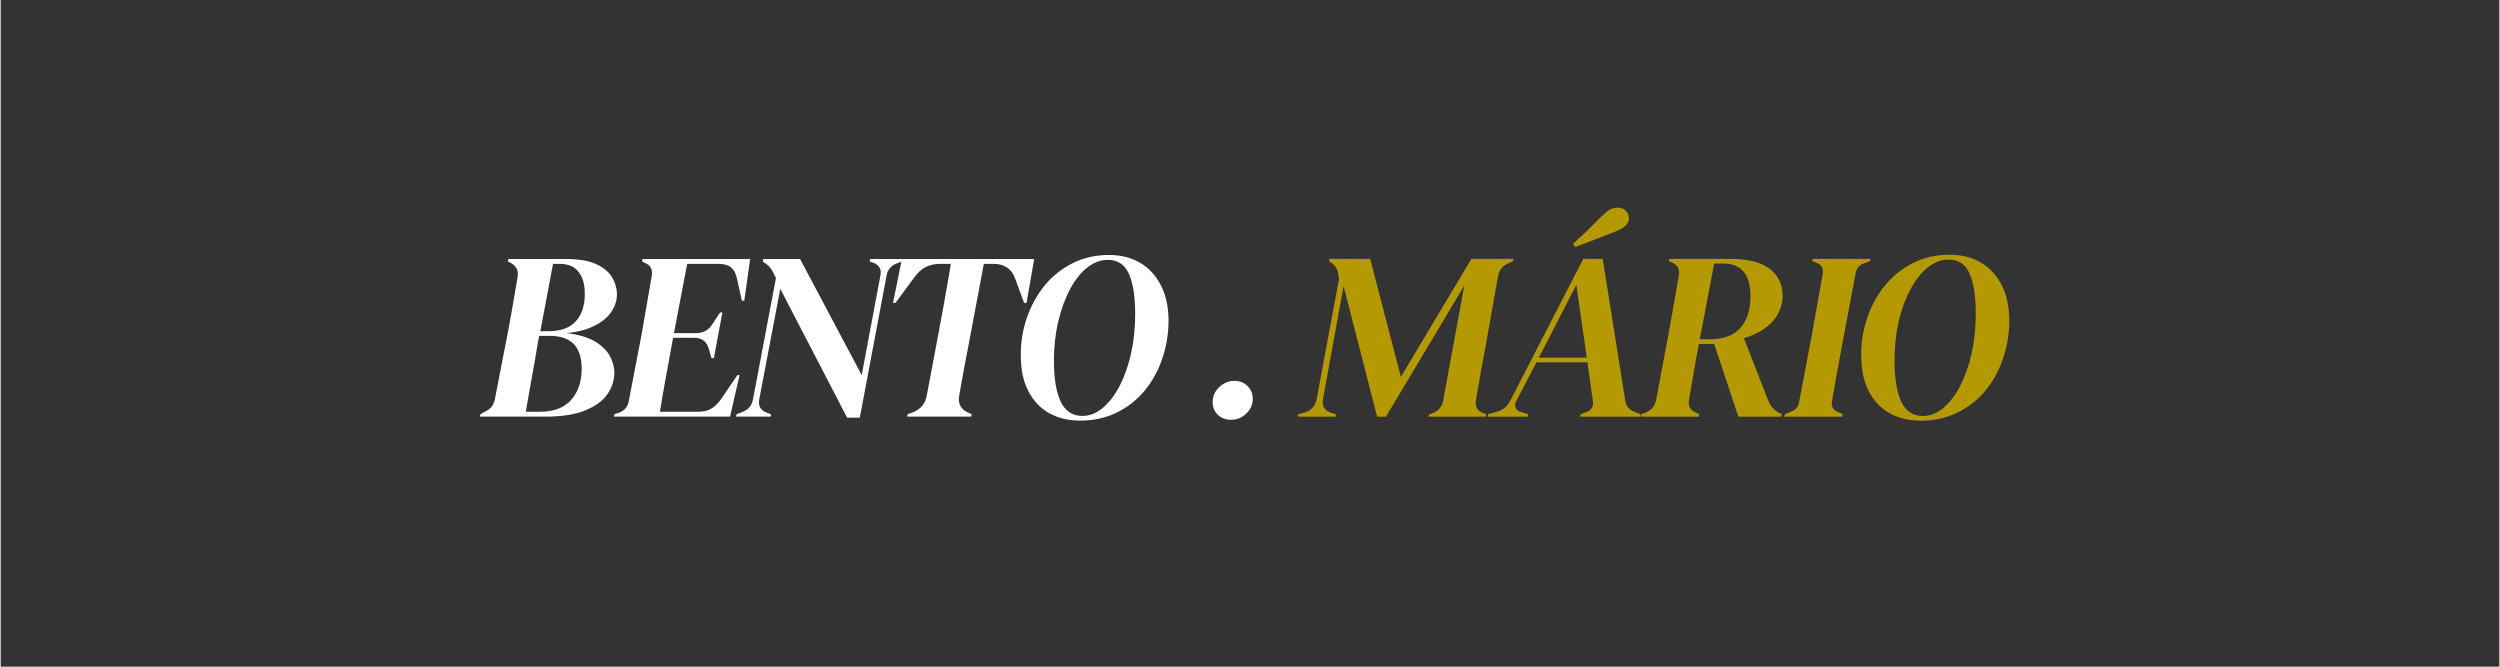 <svg xmlns="http://www.w3.org/2000/svg" xmlns:xlink="http://www.w3.org/1999/xlink" width="300" viewBox="0 0 224.88 60" height="80" preserveAspectRatio="xMidYMid meet"><rect x="0" y="0" width="224.88" height="60" fill="#333333" stroke="none"/><defs><g></g></defs><g fill="#ffffff" fill-opacity="1"><g transform="translate(43.072, 37.496)"><g><path d="M 0.047 0 L 0.109 -0.219 L 0.5 -0.438 C 0.781 -0.57 0.988 -0.727 1.125 -0.906 C 1.258 -1.094 1.359 -1.336 1.422 -1.641 L 2.562 -7.516 C 2.719 -8.316 2.867 -9.148 3.016 -10.016 C 3.172 -10.891 3.316 -11.738 3.453 -12.562 C 3.555 -13.133 3.336 -13.566 2.797 -13.859 L 2.578 -13.969 L 2.625 -14.188 L 7.797 -14.188 C 8.93 -14.188 9.832 -14.035 10.5 -13.734 C 11.176 -13.43 11.66 -13.035 11.953 -12.547 C 12.242 -12.055 12.391 -11.535 12.391 -10.984 C 12.391 -10.453 12.223 -9.938 11.891 -9.438 C 11.566 -8.945 11.066 -8.531 10.391 -8.188 C 9.723 -7.844 8.879 -7.617 7.859 -7.516 C 8.879 -7.398 9.703 -7.164 10.328 -6.812 C 10.961 -6.457 11.426 -6.023 11.719 -5.516 C 12.008 -5.016 12.156 -4.488 12.156 -3.938 C 12.156 -3.258 11.945 -2.617 11.531 -2.016 C 11.125 -1.422 10.461 -0.938 9.547 -0.562 C 8.641 -0.188 7.445 0 5.969 0 Z M 5.5 -7.688 L 6.25 -7.688 C 7.32 -7.688 8.129 -7.977 8.672 -8.562 C 9.223 -9.145 9.5 -9.973 9.5 -11.047 C 9.5 -11.922 9.305 -12.586 8.922 -13.047 C 8.547 -13.516 7.984 -13.75 7.234 -13.75 L 6.641 -13.75 Z M 4.188 -0.438 L 5.453 -0.438 C 6.711 -0.438 7.656 -0.797 8.281 -1.516 C 8.906 -2.234 9.219 -3.164 9.219 -4.312 C 9.219 -6.281 8.27 -7.266 6.375 -7.266 L 5.391 -7.266 L 5.281 -6.688 C 5.113 -5.633 4.93 -4.586 4.734 -3.547 C 4.547 -2.504 4.363 -1.469 4.188 -0.438 Z M 4.188 -0.438 "></path></g></g></g><g fill="#ffffff" fill-opacity="1"><g transform="translate(55.144, 37.496)"><g><path d="M 0.047 0 L 0.094 -0.219 L 0.5 -0.344 C 1.008 -0.539 1.305 -0.898 1.391 -1.422 L 2.562 -7.516 C 2.695 -8.273 2.844 -9.117 3 -10.047 C 3.164 -10.973 3.316 -11.848 3.453 -12.672 C 3.555 -13.242 3.336 -13.641 2.797 -13.859 L 2.578 -13.969 L 2.625 -14.188 L 12.312 -14.188 L 11.781 -10.438 L 11.562 -10.438 L 11.125 -12.422 C 11.031 -12.879 10.852 -13.211 10.594 -13.422 C 10.332 -13.641 9.953 -13.75 9.453 -13.75 L 6.641 -13.75 L 5.453 -7.516 L 7.438 -7.516 C 8.082 -7.516 8.566 -7.773 8.891 -8.297 L 9.609 -9.375 L 9.812 -9.375 L 9.047 -5.266 L 8.828 -5.266 L 8.578 -6.125 C 8.391 -6.77 7.957 -7.094 7.281 -7.094 L 5.375 -7.094 C 5.188 -6.039 4.984 -4.938 4.766 -3.781 C 4.555 -2.625 4.363 -1.508 4.188 -0.438 L 7.656 -0.438 C 8.094 -0.438 8.469 -0.523 8.781 -0.703 C 9.102 -0.879 9.414 -1.18 9.719 -1.609 L 11.156 -3.734 L 11.359 -3.734 L 10.5 0 Z M 0.047 0 "></path></g></g></g><g fill="#ffffff" fill-opacity="1"><g transform="translate(66.228, 37.496)"><g><path d="M 9.953 0.094 L 3.938 -11.5 L 2.047 -1.562 C 1.93 -0.969 2.16 -0.562 2.734 -0.344 L 3.094 -0.219 L 3.078 0 L -0.047 0 L 0 -0.219 L 0.469 -0.391 C 0.758 -0.504 0.984 -0.648 1.141 -0.828 C 1.305 -1.004 1.422 -1.25 1.484 -1.562 L 3.547 -12.469 L 3.281 -13 C 3.102 -13.383 2.816 -13.688 2.422 -13.906 L 2.359 -13.969 L 2.406 -14.188 L 5.719 -14.188 L 11.266 -3.734 L 12.953 -12.719 C 13.055 -13.258 12.848 -13.633 12.328 -13.844 L 11.984 -13.969 L 12.031 -14.188 L 14.953 -14.188 L 14.938 -13.969 L 14.484 -13.812 C 14.211 -13.719 13.992 -13.578 13.828 -13.391 C 13.66 -13.211 13.551 -12.973 13.5 -12.672 L 11.094 0.094 Z M 9.953 0.094 "></path></g></g></g><g fill="#ffffff" fill-opacity="1"><g transform="translate(78.751, 37.496)"><g><path d="M 2.844 0 L 2.875 -0.219 L 3.391 -0.406 C 4.055 -0.676 4.457 -1.164 4.594 -1.875 L 5.656 -7.516 C 5.77 -8.117 5.895 -8.789 6.031 -9.531 C 6.164 -10.27 6.297 -11.004 6.422 -11.734 C 6.555 -12.473 6.672 -13.145 6.766 -13.75 L 5.844 -13.75 C 5.332 -13.75 4.891 -13.656 4.516 -13.469 C 4.141 -13.281 3.801 -12.977 3.5 -12.562 L 1.781 -10.234 L 1.562 -10.234 L 2.359 -14.188 L 14.266 -14.188 L 13.578 -10.234 L 13.359 -10.234 L 12.562 -12.391 C 12.25 -13.297 11.598 -13.75 10.609 -13.75 L 9.734 -13.75 L 8.406 -6.688 C 8.258 -5.957 8.109 -5.172 7.953 -4.328 C 7.805 -3.492 7.66 -2.68 7.516 -1.891 C 7.391 -1.148 7.672 -0.633 8.359 -0.344 L 8.641 -0.219 L 8.594 0 Z M 2.844 0 "></path></g></g></g><g fill="#ffffff" fill-opacity="1"><g transform="translate(90.716, 37.496)"><g><path d="M 6.422 0.359 C 5.391 0.359 4.473 0.141 3.672 -0.297 C 2.867 -0.742 2.238 -1.406 1.781 -2.281 C 1.32 -3.156 1.094 -4.242 1.094 -5.547 C 1.094 -6.734 1.281 -7.863 1.656 -8.938 C 2.031 -10.008 2.562 -10.969 3.25 -11.812 C 3.945 -12.656 4.785 -13.32 5.766 -13.812 C 6.742 -14.301 7.836 -14.547 9.047 -14.547 C 10.117 -14.547 11.055 -14.305 11.859 -13.828 C 12.66 -13.348 13.281 -12.664 13.719 -11.781 C 14.164 -10.906 14.391 -9.863 14.391 -8.656 C 14.391 -7.457 14.203 -6.312 13.828 -5.219 C 13.461 -4.133 12.93 -3.172 12.234 -2.328 C 11.535 -1.492 10.695 -0.836 9.719 -0.359 C 8.738 0.117 7.641 0.359 6.422 0.359 Z M 6.641 -0.062 C 7.285 -0.062 7.895 -0.301 8.469 -0.781 C 9.039 -1.258 9.547 -1.914 9.984 -2.75 C 10.422 -3.594 10.766 -4.566 11.016 -5.672 C 11.266 -6.785 11.391 -7.969 11.391 -9.219 C 11.391 -10.789 11.203 -12 10.828 -12.844 C 10.453 -13.688 9.82 -14.109 8.938 -14.109 C 8.281 -14.109 7.656 -13.875 7.062 -13.406 C 6.477 -12.938 5.961 -12.285 5.516 -11.453 C 5.078 -10.617 4.727 -9.656 4.469 -8.562 C 4.207 -7.469 4.078 -6.297 4.078 -5.047 C 4.078 -3.441 4.281 -2.207 4.688 -1.344 C 5.102 -0.488 5.754 -0.062 6.641 -0.062 Z M 6.641 -0.062 "></path></g></g></g><g fill="#ffffff" fill-opacity="1"><g transform="translate(104.141, 37.496)"><g></g></g></g><g fill="#ffffff" fill-opacity="1"><g transform="translate(107.986, 37.496)"><g><path d="M 2.75 0.281 C 2.258 0.281 1.859 0.129 1.547 -0.172 C 1.242 -0.484 1.094 -0.859 1.094 -1.297 C 1.094 -1.836 1.289 -2.289 1.688 -2.656 C 2.082 -3.031 2.535 -3.219 3.047 -3.219 C 3.535 -3.219 3.93 -3.062 4.234 -2.75 C 4.547 -2.438 4.703 -2.055 4.703 -1.609 C 4.703 -1.078 4.504 -0.629 4.109 -0.266 C 3.723 0.098 3.27 0.281 2.75 0.281 Z M 2.75 0.281 "></path></g></g></g><g fill="#b49903" fill-opacity="1"><g transform="translate(117.036, 37.501)"><g><path d="M -0.297 0 L -0.266 -0.219 L 0.234 -0.344 C 0.898 -0.531 1.289 -0.945 1.406 -1.594 L 3.422 -12.422 L 3.359 -12.656 C 3.348 -13.176 3.117 -13.586 2.672 -13.891 L 2.516 -14 L 2.562 -14.203 L 6.219 -14.203 L 8.984 -3.578 L 15.328 -14.203 L 19.125 -14.203 L 19.078 -14 L 18.641 -13.797 C 18.129 -13.586 17.82 -13.188 17.719 -12.594 L 16.672 -6.703 C 16.504 -5.836 16.344 -4.969 16.188 -4.094 C 16.031 -3.219 15.879 -2.344 15.734 -1.469 C 15.641 -0.863 15.895 -0.469 16.5 -0.281 L 16.672 -0.219 L 16.625 0 L 11.469 0 L 11.516 -0.219 L 11.734 -0.281 C 12.336 -0.469 12.691 -0.867 12.797 -1.484 L 14.688 -11.797 L 7.641 0 L 6.844 0 L 3.828 -11.75 L 1.984 -1.641 C 1.848 -0.973 2.102 -0.535 2.75 -0.328 L 3.141 -0.219 L 3.094 0 Z M -0.297 0 "></path></g></g></g><g fill="#b49903" fill-opacity="1"><g transform="translate(134.279, 37.501)"><g><path d="M -0.469 0 L -0.406 -0.219 L 0.359 -0.438 C 0.941 -0.594 1.359 -0.941 1.609 -1.484 L 8.156 -14.203 L 9.906 -14.203 L 11.922 -1.5 C 11.984 -1 12.258 -0.645 12.75 -0.438 L 13.312 -0.219 L 13.266 0 L 7.859 0 L 7.922 -0.219 L 8.391 -0.391 C 8.898 -0.578 9.109 -0.922 9.016 -1.422 L 8.531 -4.891 L 3.938 -4.891 L 2.125 -1.406 C 2.008 -1.176 1.988 -0.973 2.062 -0.797 C 2.133 -0.617 2.285 -0.5 2.516 -0.438 L 3.188 -0.219 L 3.141 0 Z M 7.531 -11.859 L 4.156 -5.312 L 8.469 -5.312 Z M 7.234 -15.562 C 7.648 -15.938 8.078 -16.332 8.516 -16.75 C 8.953 -17.176 9.363 -17.586 9.75 -17.984 C 10.082 -18.305 10.348 -18.523 10.547 -18.641 C 10.742 -18.754 10.984 -18.812 11.266 -18.812 C 11.586 -18.812 11.832 -18.711 12 -18.516 C 12.176 -18.316 12.266 -18.082 12.266 -17.812 C 12.266 -17.582 12.156 -17.367 11.938 -17.172 C 11.719 -16.973 11.352 -16.773 10.844 -16.578 C 10.25 -16.348 9.672 -16.125 9.109 -15.906 C 8.555 -15.695 7.992 -15.484 7.422 -15.266 Z M 7.234 -15.562 "></path></g></g></g><g fill="#b49903" fill-opacity="1"><g transform="translate(147.561, 37.501)"><g><path d="M 0.047 0 L 0.094 -0.219 L 0.438 -0.344 C 1.008 -0.57 1.344 -0.973 1.438 -1.547 L 2.562 -7.531 C 2.707 -8.352 2.859 -9.203 3.016 -10.078 C 3.172 -10.961 3.32 -11.832 3.469 -12.688 C 3.582 -13.27 3.359 -13.676 2.797 -13.906 L 2.578 -14 L 2.625 -14.203 L 8.047 -14.203 C 9.672 -14.203 10.867 -13.906 11.641 -13.312 C 12.422 -12.719 12.812 -11.91 12.812 -10.891 C 12.812 -10.016 12.508 -9.238 11.906 -8.562 C 11.301 -7.895 10.441 -7.395 9.328 -7.062 L 11.516 -1.469 C 11.742 -0.914 12.102 -0.523 12.594 -0.297 L 12.75 -0.219 L 12.688 0 L 8.828 0 L 6.656 -6.547 L 5.281 -6.547 C 5.133 -5.797 4.988 -5.004 4.844 -4.172 C 4.695 -3.336 4.547 -2.457 4.391 -1.531 C 4.285 -0.957 4.508 -0.562 5.062 -0.344 L 5.312 -0.219 L 5.281 0 Z M 5.359 -6.969 L 6.438 -6.969 C 7.602 -7 8.473 -7.352 9.047 -8.031 C 9.629 -8.719 9.922 -9.648 9.922 -10.828 C 9.922 -12.797 9.102 -13.781 7.469 -13.781 L 6.656 -13.781 Z M 5.359 -6.969 "></path></g></g></g><g fill="#b49903" fill-opacity="1"><g transform="translate(160.477, 37.501)"><g><path d="M 0.047 0 L 0.109 -0.219 L 0.75 -0.5 C 1.094 -0.633 1.301 -0.891 1.375 -1.266 L 2.562 -7.531 C 2.707 -8.332 2.863 -9.211 3.031 -10.172 C 3.207 -11.141 3.367 -12.047 3.516 -12.891 C 3.586 -13.328 3.414 -13.641 3 -13.828 L 2.562 -14 L 2.625 -14.203 L 7.812 -14.203 L 7.766 -14 L 7.141 -13.766 C 6.797 -13.629 6.578 -13.363 6.484 -12.969 L 5.297 -6.703 C 5.148 -5.891 4.988 -5.004 4.812 -4.047 C 4.645 -3.086 4.484 -2.18 4.328 -1.328 C 4.285 -0.91 4.453 -0.613 4.828 -0.438 L 5.312 -0.219 L 5.25 0 Z M 0.047 0 "></path></g></g></g><g fill="#b49903" fill-opacity="1"><g transform="translate(166.354, 37.501)"><g><path d="M 6.438 0.359 C 5.406 0.359 4.484 0.141 3.672 -0.297 C 2.867 -0.742 2.238 -1.406 1.781 -2.281 C 1.32 -3.156 1.094 -4.25 1.094 -5.562 C 1.094 -6.75 1.281 -7.879 1.656 -8.953 C 2.031 -10.035 2.566 -11 3.266 -11.844 C 3.961 -12.688 4.801 -13.352 5.781 -13.844 C 6.758 -14.332 7.852 -14.578 9.062 -14.578 C 10.133 -14.578 11.07 -14.336 11.875 -13.859 C 12.688 -13.379 13.312 -12.695 13.75 -11.812 C 14.195 -10.926 14.422 -9.879 14.422 -8.672 C 14.422 -7.473 14.234 -6.328 13.859 -5.234 C 13.492 -4.141 12.961 -3.172 12.266 -2.328 C 11.566 -1.492 10.723 -0.836 9.734 -0.359 C 8.754 0.117 7.656 0.359 6.438 0.359 Z M 6.656 -0.062 C 7.301 -0.062 7.91 -0.301 8.484 -0.781 C 9.055 -1.258 9.562 -1.922 10 -2.766 C 10.438 -3.609 10.781 -4.582 11.031 -5.688 C 11.281 -6.801 11.406 -7.984 11.406 -9.234 C 11.406 -10.816 11.219 -12.031 10.844 -12.875 C 10.477 -13.719 9.848 -14.141 8.953 -14.141 C 8.297 -14.141 7.672 -13.898 7.078 -13.422 C 6.492 -12.953 5.977 -12.301 5.531 -11.469 C 5.082 -10.645 4.727 -9.68 4.469 -8.578 C 4.219 -7.484 4.094 -6.312 4.094 -5.062 C 4.094 -3.445 4.297 -2.207 4.703 -1.344 C 5.109 -0.488 5.758 -0.062 6.656 -0.062 Z M 6.656 -0.062 "></path></g></g></g></svg>